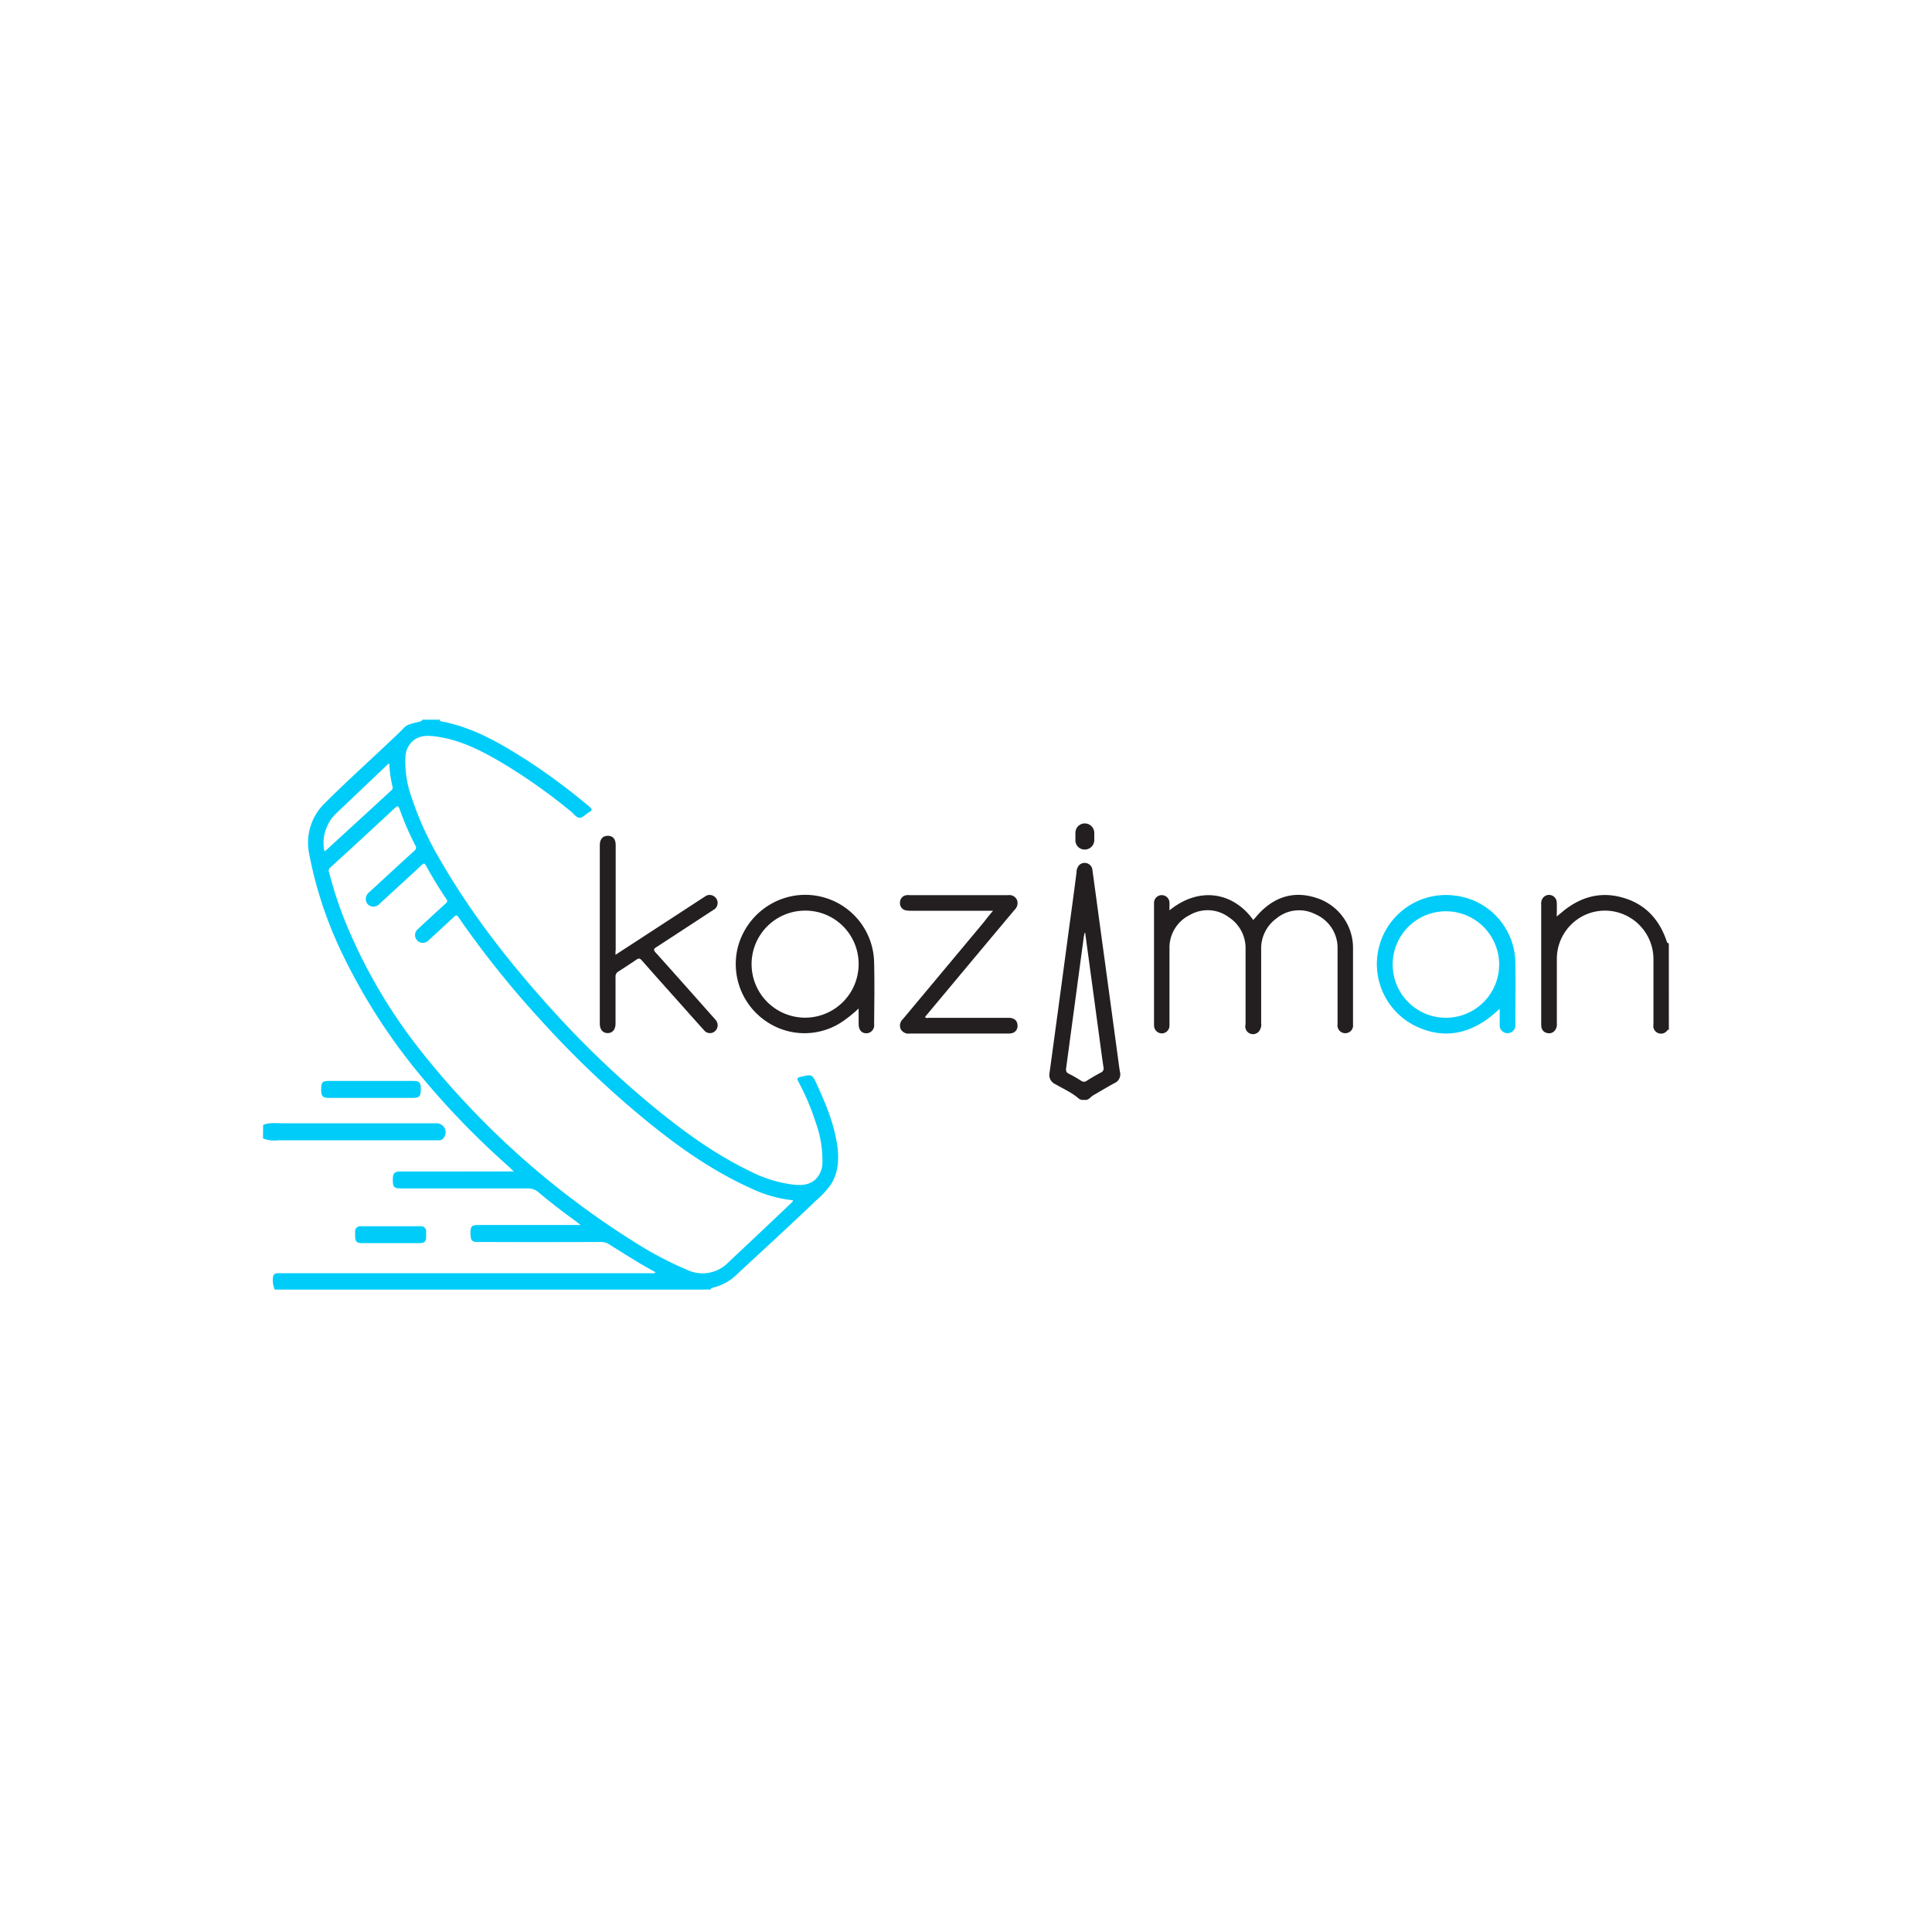 <svg id="Layer_1" data-name="Layer 1" xmlns="http://www.w3.org/2000/svg" viewBox="0 0 500 500"><defs><style>.cls-1{fill:#00ccf9;}.cls-2{fill:#231f20;}</style></defs><title>3154_500x500_white</title><path class="cls-1" d="M71.11,333.75a5.88,5.88,0,0,1-.49-2.87c0-1,.48-1.41,1.43-1.37h96.32a1.83,1.83,0,0,0,1.33-.22c-1.51-.86-3-1.66-4.42-2.52q-3.75-2.28-7.45-4.63a4,4,0,0,0-2.35-.72q-15.85.06-31.72,0c-1.67,0-2-.37-2-2.34,0-1.7.34-2.05,2-2.05h26.52c-.7-.53-1.11-.87-1.55-1.19q-4.78-3.45-9.31-7.23a4.07,4.07,0,0,0-2.82-1.05c-10.95,0-21.91,0-32.88,0-1.71,0-2.06-.37-2.06-2.13s.35-2.25,2.08-2.25H133c-.84-.78-1.48-1.39-2.15-2A208.54,208.54,0,0,1,110,279.73a153.55,153.55,0,0,1-22.19-34.54A104.33,104.33,0,0,1,80,220.91a14.25,14.25,0,0,1,4.24-13.22c5.48-5.49,11.26-10.65,16.88-16,1.14-1.09,2.32-2.15,3.4-3.3s2.77-1.23,4.21-1.68c.36-.11.37-.08.59-.46h4.63c-.3.43.09.4.31.44,8.6,1.64,15.92,6.07,23.12,10.72a166.07,166.07,0,0,1,15.17,11.37c.69.58.81.89-.05,1.38s-1.57,1.39-2.42,1.48-1.54-1-2.28-1.6a147.36,147.36,0,0,0-18.42-12.95c-5.32-3.09-10.79-5.82-17-6.54-2.13-.25-4.22-.18-5.9,1.56a5.8,5.8,0,0,0-1.55,3.76,27,27,0,0,0,1.58,10.46A81.68,81.68,0,0,0,114,222.68c8.07,14,18,26.65,28.81,38.58a249.13,249.13,0,0,0,25.33,24.37c8.06,6.67,16.44,12.88,25.92,17.45a33.62,33.62,0,0,0,11.2,3.5c2,.21,4.06.2,5.77-1.34a6.11,6.11,0,0,0,1.81-4.59,28.68,28.68,0,0,0-1.75-10.21A62.52,62.52,0,0,0,206.66,280c-.47-.87-.35-1.11.63-1.33,2.89-.65,2.88-.69,4.1,1.95,2.29,5,4.4,10,5.24,15.52.55,3.57.44,7.08-1.53,10.3a22.57,22.57,0,0,1-3.82,4.17c-6.88,6.6-13.91,13-20.9,19.51a13.12,13.12,0,0,1-5.83,3.11c-.47.12-.47.12-.68.51Zm134.05-23.13a32.84,32.84,0,0,1-10.75-3.06c-11.62-5.22-21.67-12.8-31.29-21a255.45,255.45,0,0,1-23.83-23.28,247.51,247.51,0,0,1-20.61-25.86c-.43-.62-.63-.67-1.17-.16-2.22,2.09-4.47,4.16-6.72,6.21a2,2,0,1,1-2.74-2.93q3.61-3.36,7.24-6.67c.36-.33.65-.56.27-1.13q-2.85-4.23-5.3-8.7c-.38-.69-.63-.66-1.15-.16-1.48,1.42-3,2.78-4.5,4.17l-6.41,5.88a2.05,2.05,0,0,1-2.31.56,1.88,1.88,0,0,1-1.22-1.69,2.35,2.35,0,0,1,1-2c3.84-3.53,7.66-7.07,11.51-10.58a1,1,0,0,0,.29-1.45,77,77,0,0,1-4-9.22c-.34-1-.55-1.12-1.36-.36q-8.27,7.71-16.6,15.3a1,1,0,0,0-.36,1.19,103.76,103.76,0,0,0,4.12,12.65,138.14,138.14,0,0,0,19.59,33.58,218.69,218.69,0,0,0,54.92,49.27,92.76,92.76,0,0,0,14.17,7.51,9.28,9.28,0,0,0,10.56-2q8.19-7.68,16.33-15.41C205,311.12,205.24,311,205.16,310.62Zm-104.41-113a1.73,1.73,0,0,0-.34.14L87,210.51A10.36,10.36,0,0,0,84.6,214a10.16,10.16,0,0,0-.65,6.25c.14,0,.19,0,.21,0q8.58-7.85,17.12-15.7a.91.91,0,0,0,.3-1A29.76,29.76,0,0,1,100.75,197.63Z"/><path class="cls-2" d="M431.9,266.59c-.23-.24-.33,0-.43.12a2,2,0,0,1-3.56-1.59c0-5.63,0-11.26,0-16.9a12.56,12.56,0,0,0-12.56-12.55,12.79,12.79,0,0,0-3.69.56,12.51,12.51,0,0,0-8.75,11.69c0,5.64,0,11.27,0,16.91a2.53,2.53,0,0,1-.57,1.93,1.91,1.91,0,0,1-2,.57,1.83,1.83,0,0,1-1.42-1.5,6,6,0,0,1-.06-1V234.24a2.9,2.9,0,0,1,.17-1.37,2,2,0,0,1,3.86.74c.06,1.11,0,2.22,0,3.57l1.67-1.39c4.18-3.38,8.89-4.94,14.23-3.78,6.33,1.39,10.42,5.36,12.5,11.45.21.58.19.59.6.67Z"/><path class="cls-1" d="M68.1,291.14c1.65-.7,3.39-.43,5.09-.44h39.7a2.34,2.34,0,0,1,2,3.69,1.41,1.41,0,0,1-1.35.71H72a8,8,0,0,1-3.94-.48Z"/><path class="cls-2" d="M302.65,235.6c8-6.47,16.75-4.47,21.69,2.5.77-.85,1.48-1.74,2.31-2.52,4.34-4.08,9.39-5,14.88-2.9a13.57,13.57,0,0,1,8.63,12.47c0,6.67,0,13.35,0,20a2,2,0,0,1-2,2.24,2,2,0,0,1-2-2.29c0-6.52,0-13,0-19.56a9.46,9.46,0,0,0-5.73-8.93,9.21,9.21,0,0,0-10.13,1.11,9.6,9.6,0,0,0-3.91,8v19.1a2.58,2.58,0,0,1-.26,1.57,2,2,0,0,1-3.78-1.29q0-9.74,0-19.46a9.53,9.53,0,0,0-4.32-8.25,9.18,9.18,0,0,0-10.07-.61,9.44,9.44,0,0,0-5.3,8.73c0,6.33,0,12.66,0,19,0,.31,0,.62,0,.93a2,2,0,0,1-2,2,2.05,2.05,0,0,1-2-2c0-.27,0-.54,0-.81V233.74a2,2,0,0,1,2-2.08,2,2,0,0,1,2,2.05C302.68,234.29,302.65,234.87,302.65,235.6Z"/><path class="cls-2" d="M280.58,284.63a1.75,1.75,0,0,1-1.39-.32c-1.82-1.58-4-2.52-6.09-3.73a2.61,2.61,0,0,1-1.48-2.92q2.56-18.74,5.06-37.48,1-7.22,1.93-14.44a2.64,2.64,0,0,1,.73-1.89,2,2,0,0,1,2-.43,2,2,0,0,1,1.39,1.82q.92,6.7,1.82,13.41,2.39,17.47,4.76,35c.17,1.26.32,2.52.54,3.78a2.45,2.45,0,0,1-1.39,2.86c-1.85,1-3.68,2.11-5.51,3.17C282.2,283.88,281.67,284.89,280.58,284.63Zm.26-43.23-.13,0c-.08.36-.17.73-.23,1.1q-2.28,17-4.56,33.91c-.09.72,0,1.12.67,1.46a34.8,34.8,0,0,1,3.2,1.83,1.19,1.19,0,0,0,1.46,0c1.17-.74,2.37-1.45,3.59-2.09a1.17,1.17,0,0,0,.74-1.44c-.52-3.43-.95-6.87-1.42-10.3q-1.65-12.24-3.32-24.47Z"/><path class="cls-1" d="M388.13,261.09c-.85.73-1.52,1.34-2.23,1.91-6,4.75-12.58,5.92-19.57,2.54a17.87,17.87,0,0,1,10.28-33.75A17.68,17.68,0,0,1,392.17,249c.1,5.37,0,10.73,0,16.1a2,2,0,0,1-1.81,2.27,2,2,0,0,1-2.24-2.08C388.11,264,388.13,262.65,388.13,261.09Zm-13.84,2.31a13.78,13.78,0,1,0-.18,0h.18Z"/><path class="cls-2" d="M222.21,261a34.14,34.14,0,0,1-4.3,3.46,17.54,17.54,0,0,1-19.61-.13,17.9,17.9,0,0,1-7.43-18.85,18.15,18.15,0,0,1,14.23-13.59,17.83,17.83,0,0,1,21.12,17.19c.13,5.33.05,10.66,0,16a2.05,2.05,0,0,1-2,2.33c-1.26,0-2-.89-2-2.4C222.21,263.76,222.21,262.51,222.21,261Zm0-11.51a13.77,13.77,0,0,0-13.73-13.82h-.09a13.85,13.85,0,1,0,13.82,13.83v0Z"/><path class="cls-2" d="M159.29,247.1,174.8,237l7.67-5a2,2,0,0,1,2.37,0,2,2,0,0,1,.82,2.14,1.9,1.9,0,0,1-1,1.32c-4.91,3.2-9.8,6.42-14.72,9.61-.7.45-.95.68-.25,1.46,5.1,5.65,10.11,11.35,15.15,17a5.72,5.72,0,0,1,.45.53,2.06,2.06,0,0,1-.26,2.82,1.94,1.94,0,0,1-2.79-.22c-2.16-2.37-4.27-4.77-6.4-7.16-3.25-3.63-6.49-7.25-9.69-10.9-.5-.58-.83-.68-1.48-.22-1.48,1-3,2-4.55,3a1.48,1.48,0,0,0-.82,1.48c0,4,0,8,0,12,0,1.59-.78,2.52-2.07,2.5s-2-1-2-2.46V218.77c0-1.61.77-2.48,2.11-2.46s2,.88,2,2.45v27C159.29,246.11,159.29,246.49,159.29,247.1Z"/><path class="cls-2" d="M257,235.7h-21.1a6.5,6.5,0,0,1-1.39-.09,1.85,1.85,0,0,1-1.59-2,1.91,1.91,0,0,1,1.65-1.94,3.62,3.62,0,0,1,.93,0h25.35a2.19,2.19,0,0,1,2.31,1.15,2.35,2.35,0,0,1-.59,2.64q-11.37,13.57-22.7,27.16c-.16.2-.41.34-.42.67.33.27.73.12,1.09.12H261c1.47,0,2.33.73,2.33,2a1.86,1.86,0,0,1-1.58,2,4.51,4.51,0,0,1-1,.07H235.49a2.31,2.31,0,0,1-2.42-1.21,2.28,2.28,0,0,1,.6-2.53q10.5-12.57,21-25.15C255.37,237.65,256.09,236.77,257,235.7Z"/><path class="cls-2" d="M278.32,216.46v-.81a2.43,2.43,0,0,1,2.42-2.55,2.47,2.47,0,0,1,2.46,2.55c0,.54,0,1.08,0,1.62a2.46,2.46,0,0,1-2.51,2.59,2.38,2.38,0,0,1-2.37-2.58C278.31,217,278.32,216.73,278.32,216.46Z"/><path class="cls-1" d="M96,284.14H85.12c-1.62,0-2-.41-2-2.24s.34-2.15,1.92-2.15H107c1.58,0,1.91.37,1.91,2.15s-.34,2.23-2,2.23Z"/><path class="cls-1" d="M101.1,321.72H93.7c-1.39,0-1.77-.41-1.79-1.78v-1.16a1.32,1.32,0,0,1,1.45-1.43q7.74,0,15.48,0a1.32,1.32,0,0,1,1.45,1.44c0,.42,0,.84,0,1.27,0,1.22-.45,1.65-1.69,1.66Z"/></svg>